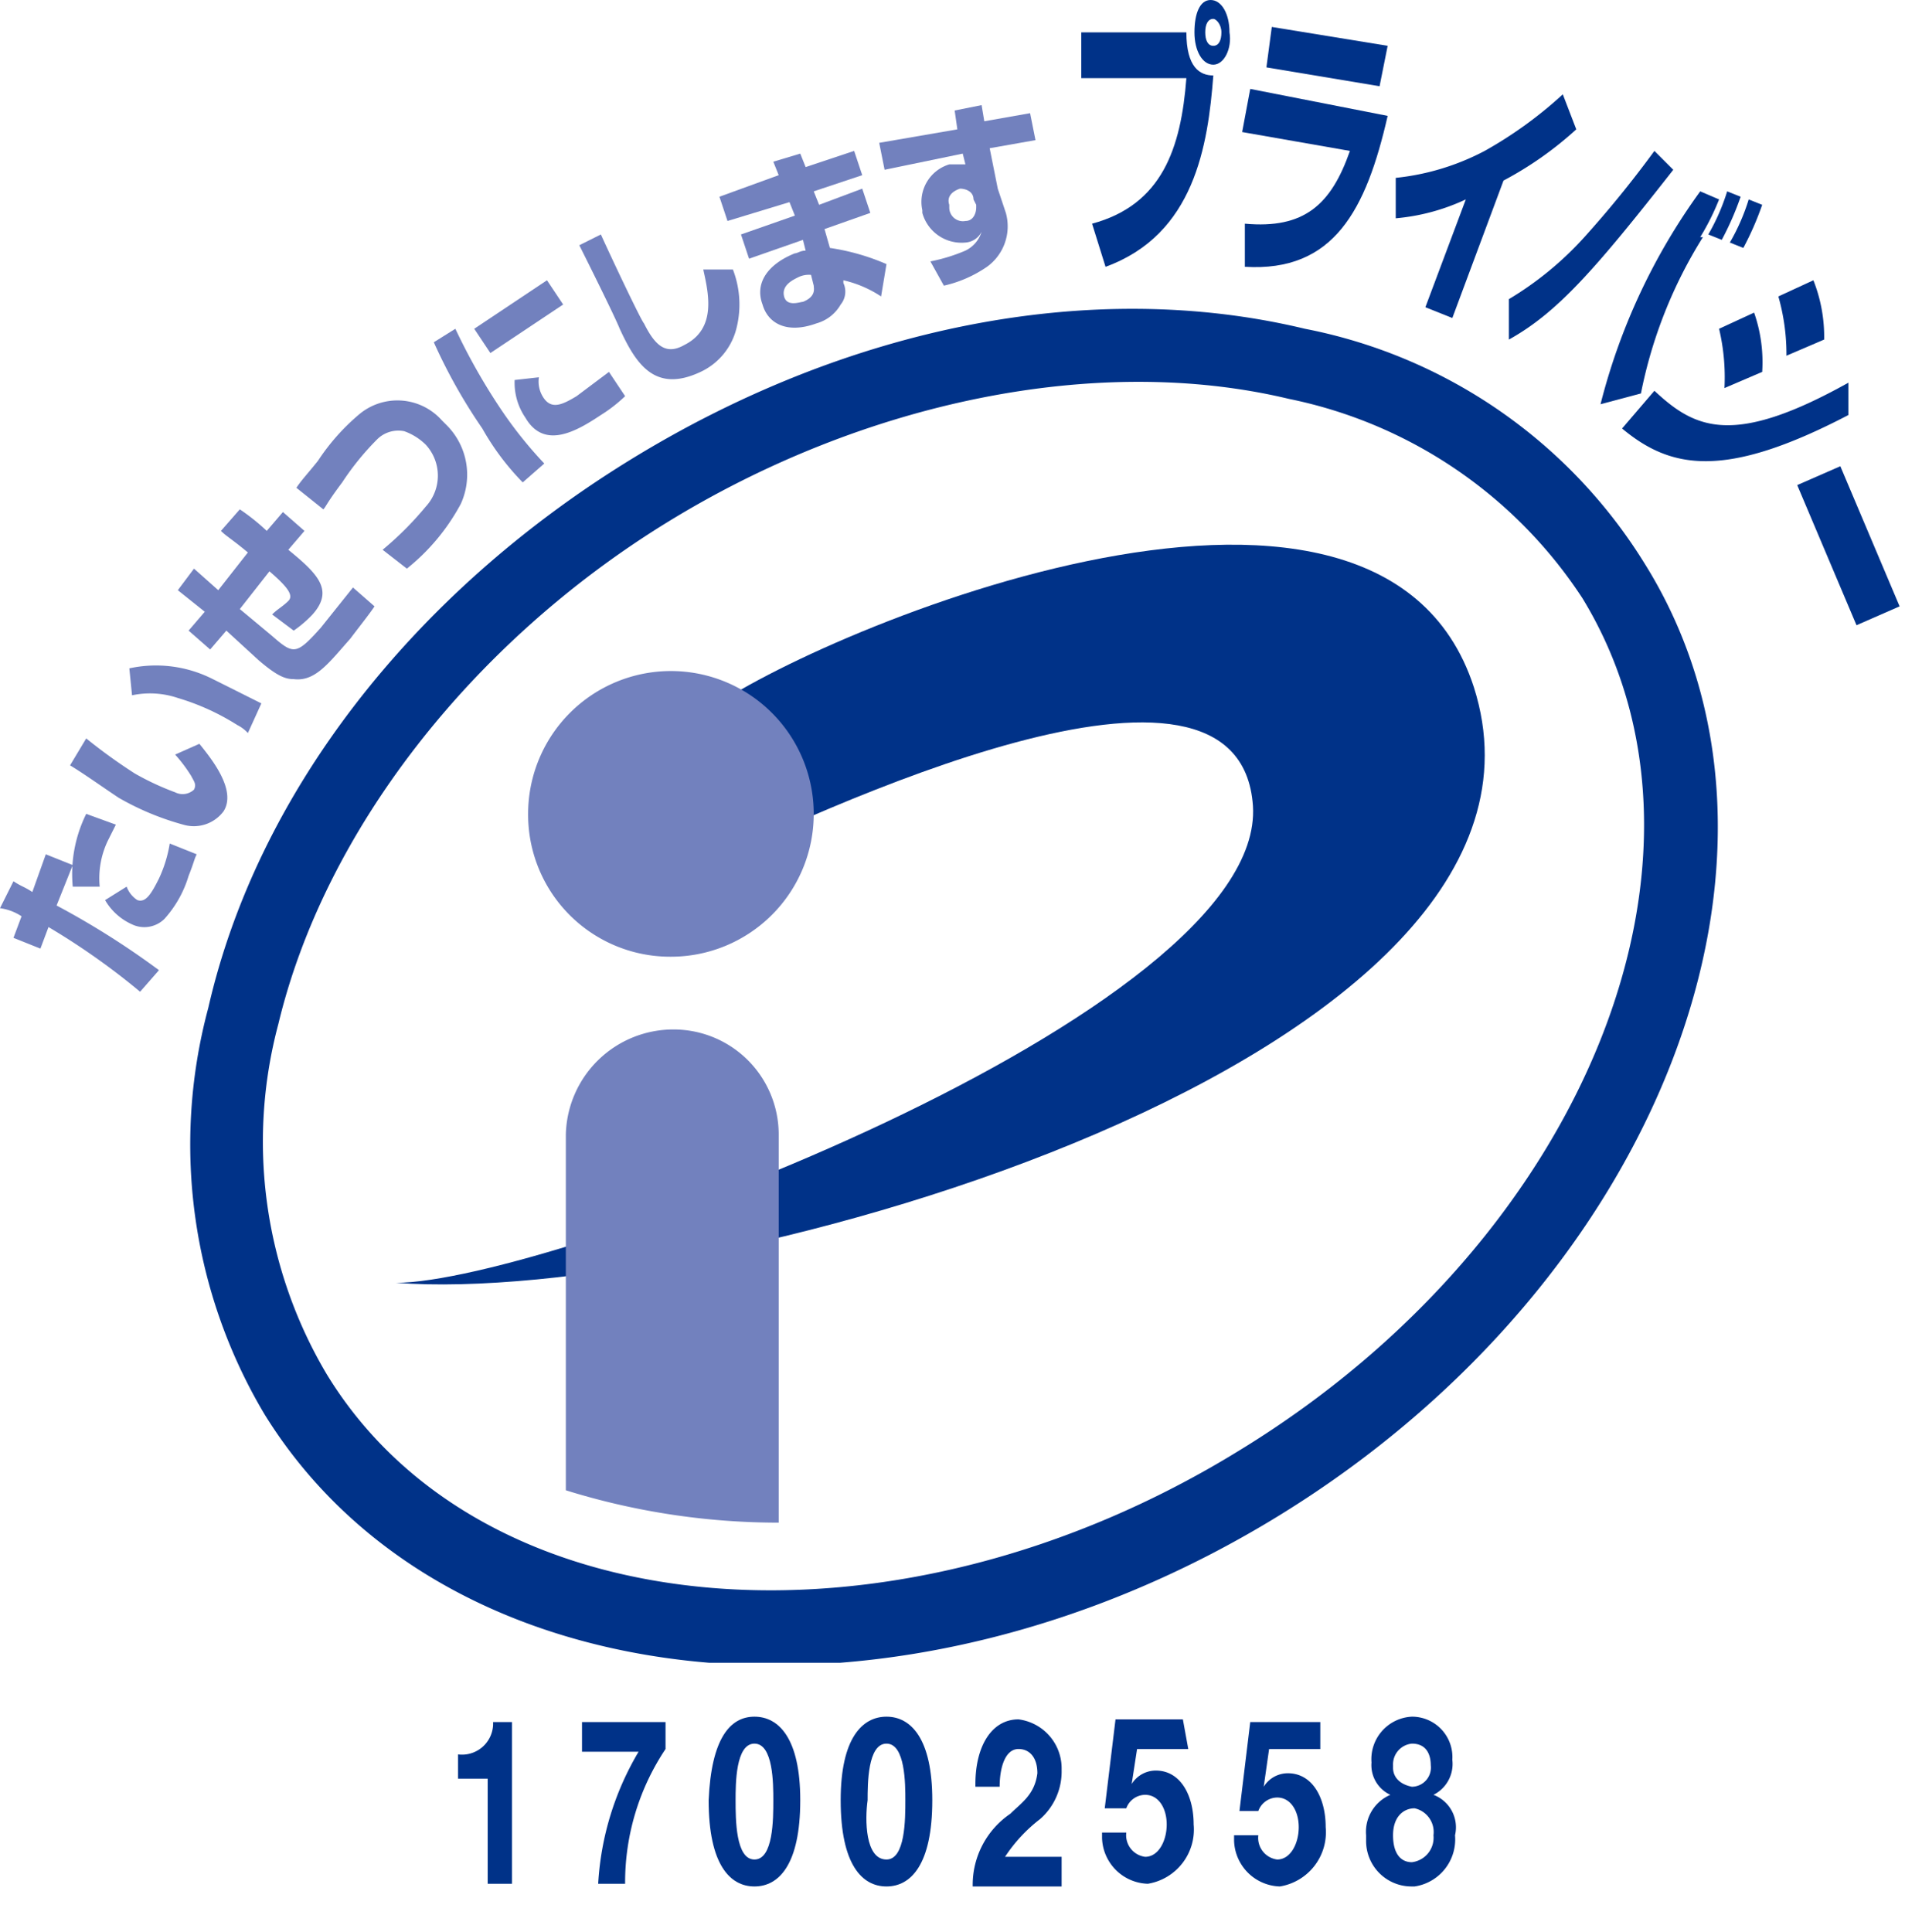 <svg xmlns="http://www.w3.org/2000/svg" xmlns:xlink="http://www.w3.org/1999/xlink" width="70.7" height="71.7" viewBox="0 0 70.7 71.7"><defs><clipPath id="a"><rect width="70.7" height="71.7" fill="none"/></clipPath><clipPath id="b"><rect width="70.401" height="61.7" transform="translate(0.13)" fill="none"/></clipPath></defs><g clip-path="url(#a)"><path d="M19,69.9h-.9V66H17v-.9A1.155,1.155,0,0,0,18.3,64v-.1H19Z" fill="#003288"/><path d="M24.7,64.9a8.9,8.9,0,0,0-1.5,5h-1A10.783,10.783,0,0,1,23.7,65H21.6V63.9h3.1Z" fill="#003288"/><path d="M28,63.7c.9,0,1.7.8,1.7,3.1,0,2.4-.8,3.2-1.7,3.2s-1.7-.8-1.7-3.2c.1-2.3.8-3.1,1.7-3.1M28,69c.7,0,.7-1.5.7-2.2,0-.6,0-2.1-.7-2.1s-.7,1.5-.7,2.1c0,.7,0,2.2.7,2.2" fill="#003288"/><path d="M32.9,63.7c.9,0,1.7.8,1.7,3.1,0,2.4-.8,3.2-1.7,3.2s-1.7-.8-1.7-3.2c0-2.3.8-3.1,1.7-3.1m0,5.3c.7,0,.7-1.5.7-2.2,0-.6,0-2.1-.7-2.1s-.7,1.5-.7,2.1c-.1.7-.1,2.2.7,2.2" fill="#003288"/><path d="M36.2,66.2c0-1.4.6-2.4,1.6-2.4a1.831,1.831,0,0,1,1.6,1.8v.1a2.342,2.342,0,0,1-.8,1.8,5.706,5.706,0,0,0-1.3,1.4h2.1V70H36.1a3.189,3.189,0,0,1,1.4-2.7c.4-.4.9-.7,1-1.5,0-.6-.3-.9-.7-.9-.5,0-.7.7-.7,1.4h-.9Z" fill="#003288"/><path d="M44.1,64.9H42.2L42,66.2a1.05,1.05,0,0,1,.9-.5c.9,0,1.4.9,1.4,2a2.038,2.038,0,0,1-1.7,2.2,1.752,1.752,0,0,1-1.7-1.7V68h.9a.808.808,0,0,0,.7.9c.5,0,.8-.6.8-1.2s-.3-1.1-.8-1.1a.752.752,0,0,0-.7.5H41l.4-3.3h2.5Z" fill="#003288"/><path d="M49,64.9H47.1l-.2,1.4a1.05,1.05,0,0,1,.9-.5c.9,0,1.4.9,1.4,2A2.038,2.038,0,0,1,47.5,70a1.752,1.752,0,0,1-1.7-1.7v-.2h.9a.808.808,0,0,0,.7.9c.5,0,.8-.6.8-1.2s-.3-1.1-.8-1.1a.752.752,0,0,0-.7.5H46l.4-3.3H49Z" fill="#003288"/><path d="M52.4,63.7a1.5,1.5,0,0,1,1.5,1.6,1.28,1.28,0,0,1-.7,1.3,1.287,1.287,0,0,1,.8,1.5A1.765,1.765,0,0,1,52.5,70h-.1a1.685,1.685,0,0,1-1.7-1.7v-.2a1.491,1.491,0,0,1,.9-1.5,1.213,1.213,0,0,1-.7-1.2,1.579,1.579,0,0,1,1.5-1.7m0,5.4a.915.915,0,0,0,.8-1,.9.9,0,0,0-.7-1c-.4,0-.8.3-.8,1s.3,1,.7,1m0-2.8a.713.713,0,0,0,.7-.8c0-.3-.1-.8-.7-.8a.773.773,0,0,0-.7.8v.1c0,.3.2.6.7.7" fill="#003288"/></g><g clip-path="url(#b)"><path d="M48.43,12.2c-7.9-1.9-17-.1-25.1,4.9S9.53,29.5,7.73,37.4a19.534,19.534,0,0,0,2.1,15.1c6.7,10.8,23.6,12.4,37.7,3.7s20.2-24.6,13.5-35.3a19.1,19.1,0,0,0-12.6-8.7m-2.4,41.6c-12.8,7.9-28.1,6.7-33.9-2.8a16.9,16.9,0,0,1-1.8-13c1.7-7.1,7.1-14.1,14.4-18.6s16-6.3,23.1-4.6a17.084,17.084,0,0,1,10.9,7.4c5.8,9.5.2,23.7-12.7,31.6" fill="#003288"/></g><g clip-path="url(#a)"><path d="M14.7,47.6c5.6,0,32.3-10,31.8-17.7-.5-7.2-16,.1-21,2.5l.6-5.9c3.4-2.7,25-12.1,28.6-1,4.4,13.8-28.4,23-40,22.1" fill="#003288"/><path d="M24.9,35.5a5.3,5.3,0,1,0-5.3-5.3,5.271,5.271,0,0,0,5.3,5.3" fill="#7281be"/><path d="M28.9,56.5V42.1A3.9,3.9,0,0,0,25,38.2a3.991,3.991,0,0,0-4,3.9V55.3a26.559,26.559,0,0,0,7.9,1.2" fill="#7281be"/><path d="M.5,32.7c.3.2.4.2.7.4l.5-1.4,1,.4-.6,1.5A30.3,30.3,0,0,1,5.9,36l-.7.8a26.157,26.157,0,0,0-3.4-2.4l-.3.8-1-.4L.8,34a1.909,1.909,0,0,0-.8-.3Zm4.2.2a1,1,0,0,0,.4.5c.3.1.5-.2.8-.8a4.951,4.951,0,0,0,.4-1.3l1,.4c-.1.2-.1.3-.3.8a4.171,4.171,0,0,1-.9,1.6,1.063,1.063,0,0,1-1.2.2,2.189,2.189,0,0,1-1-.9Zm-.4-2.3-.3.6a3.233,3.233,0,0,0-.3,1.7h-1a5.025,5.025,0,0,1,.5-2.7Z" fill="#7281be"/><path d="M3.2,27.4A20.279,20.279,0,0,0,5,28.7a10.092,10.092,0,0,0,1.5.7.616.616,0,0,0,.7-.1c.1-.2,0-.3-.1-.5a5.547,5.547,0,0,0-.6-.8l.9-.4c.4.5,1.4,1.7.9,2.5a1.377,1.377,0,0,1-1.5.5,10.143,10.143,0,0,1-2.4-1c-.6-.4-1.3-.9-1.8-1.2Zm6-.2a1.38,1.38,0,0,0-.4-.3,8.754,8.754,0,0,0-2.2-1,3.219,3.219,0,0,0-1.7-.1l-.1-1a4.656,4.656,0,0,1,3.1.4l1.8.9Z" fill="#7281be"/><path d="M8.9,18.9a7.817,7.817,0,0,1,1,.8l.6-.7.8.7-.6.7c1.1.9,1.7,1.5.9,2.4a4.349,4.349,0,0,1-.7.6l-.8-.6c.2-.2.4-.3.6-.5s0-.5-.7-1.1L8.9,22.6l1.2,1c.8.7.9.7,1.8-.3l1.2-1.5.8.7c-.2.3-.6.8-.9,1.2-.8.9-1.3,1.6-2.1,1.5-.3,0-.6-.1-1.3-.7L8.4,23.4l-.6.7L7,23.4l.6-.7-1-.8.6-.8.9.8,1.1-1.4c-.6-.5-.8-.6-1-.8Z" fill="#7281be"/><path d="M14.2,20.4a12.094,12.094,0,0,0,1.6-1.6,1.694,1.694,0,0,0,0-2.3A2.177,2.177,0,0,0,15,16a1.113,1.113,0,0,0-1,.3,10.1,10.1,0,0,0-1.3,1.6c-.6.8-.6.9-.7,1l-1-.8c.2-.3.4-.5.8-1a7.965,7.965,0,0,1,1.5-1.7,2.208,2.208,0,0,1,3.1.2l.2.2a2.6,2.6,0,0,1,.5,2.9,7.778,7.778,0,0,1-2,2.4Z" fill="#7281be"/><path d="M16.9,12.2a22.8,22.8,0,0,0,1.7,3,15.583,15.583,0,0,0,1.6,2l-.8.7a9.51,9.51,0,0,1-1.5-2,20.161,20.161,0,0,1-1.8-3.2Zm3.4-1.8.6.9-2.7,1.8-.6-.9ZM20,14a1.077,1.077,0,0,0,.2.8c.3.4.7.2,1.2-.1l1.2-.9.6.9a5.5,5.5,0,0,1-.9.7c-.9.6-2.1,1.3-2.8.1a2.3,2.3,0,0,1-.4-1.4Z" fill="#7281be"/><path d="M22.3,8.7c.5,1.1,1.5,3.2,1.6,3.3.4.8.8,1.2,1.5.8,1.2-.6.9-1.9.7-2.8h1.1a3.6,3.6,0,0,1,.1,2.3A2.433,2.433,0,0,1,26,13.8c-1.7.8-2.4-.3-3-1.6-.2-.5-1.3-2.7-1.5-3.1Z" fill="#7281be"/><path d="M28.9,6.5,28.7,6l1-.3.2.5,1.8-.6.3.9-1.8.6.2.5L32,7l.3.9-1.7.6.2.7a8.3,8.3,0,0,1,2.1.6L32.7,11a4.235,4.235,0,0,0-1.4-.6v.1a.755.755,0,0,1-.1.8,1.5,1.5,0,0,1-.9.7c-1.1.4-1.8,0-2-.7-.3-.8.2-1.5,1.2-1.9.1,0,.2-.1.4-.1l-.1-.4-2,.7-.3-.9,2-.7-.2-.5L27,8.2l-.3-.9Zm1.2,3.7a.9.9,0,0,0-.5.1c-.2.1-.6.3-.5.7s.6.2.7.2c.5-.2.4-.5.4-.6Z" fill="#7281be"/></g><g clip-path="url(#b)"><path d="M35.43,4.1l1-.2.1.6,1.7-.3.2,1-1.7.3.3,1.5.3.9a1.851,1.851,0,0,1-.7,2,4.594,4.594,0,0,1-1.6.7l-.5-.9a6.468,6.468,0,0,0,1.3-.4,1.15,1.15,0,0,0,.6-.7.723.723,0,0,1-.6.4,1.51,1.51,0,0,1-1.6-1.1V7.8a1.453,1.453,0,0,1,1-1.7h.6l-.1-.4-2.9.6-.2-1,2.9-.5Zm.7,3.3c0-.3-.3-.4-.5-.4-.3.1-.5.3-.4.6v.1a.506.506,0,0,0,.6.5c.3,0,.4-.3.4-.5V7.6Z" fill="#7281be"/><path d="M44.03,1.2c0,1.3.5,1.6,1,1.6-.2,2.6-.7,5.9-4,7.1l-.5-1.6c2.6-.7,3.3-2.8,3.5-5.4h-3.9V1.2Zm1,1.2c-.4,0-.7-.5-.7-1.2s.2-1.2.6-1.2.7.5.7,1.2c.1.6-.2,1.2-.6,1.2m0-1.7c-.2,0-.3.2-.3.5s.1.5.3.5.3-.2.3-.5-.2-.5-.3-.5" fill="#003288"/></g><g clip-path="url(#a)"><path d="M51.5,1.7l-.3,1.5L47,2.5,47.2,1Zm0,2.6c-.8,3.5-2,5.8-5.3,5.6V8.3c2.2.2,3.2-.7,3.9-2.7l-4-.7.3-1.6Z" fill="#003288"/><path d="M53.9,11.8l-1-.4,1.5-4a7.714,7.714,0,0,1-2.6.7V6.6a9.071,9.071,0,0,0,3.3-1A15.352,15.352,0,0,0,58,3.5l.5,1.3a13.089,13.089,0,0,1-2.7,1.9Z" fill="#003288"/><path d="M56,11.1a12.266,12.266,0,0,0,2.8-2.3,40.31,40.31,0,0,0,2.6-3.2l.7.7c-2.9,3.7-4.3,5.3-6.1,6.3Zm7.8-3.7a9.143,9.143,0,0,1-.7,1.4h.1a17.188,17.188,0,0,0-2.3,5.8l-1.5.4a23.075,23.075,0,0,1,3.7-7.9Zm-.4,1.3a7.741,7.741,0,0,0,.7-1.6l.5.2a11.111,11.111,0,0,1-.7,1.6Zm.8.3a7.741,7.741,0,0,0,.7-1.6l.5.2a11.111,11.111,0,0,1-.7,1.6Z" fill="#003288"/><path d="M66.3,13.2A7.8,7.8,0,0,0,66,11l1.3-.6a5.7,5.7,0,0,1,.4,2.2ZM64,14.4a7.845,7.845,0,0,0-.2-2.2l1.3-.6a5.583,5.583,0,0,1,.3,2.2Zm-2.6.1c1.5,1.4,2.9,2.1,7.2-.3v1.2c-4.6,2.4-6.6,2-8.4.5Z" fill="#003288"/><path d="M66.7,18l1.6-.7,2.2,5.2-1.6.7Z" fill="#003288"/></g></svg>